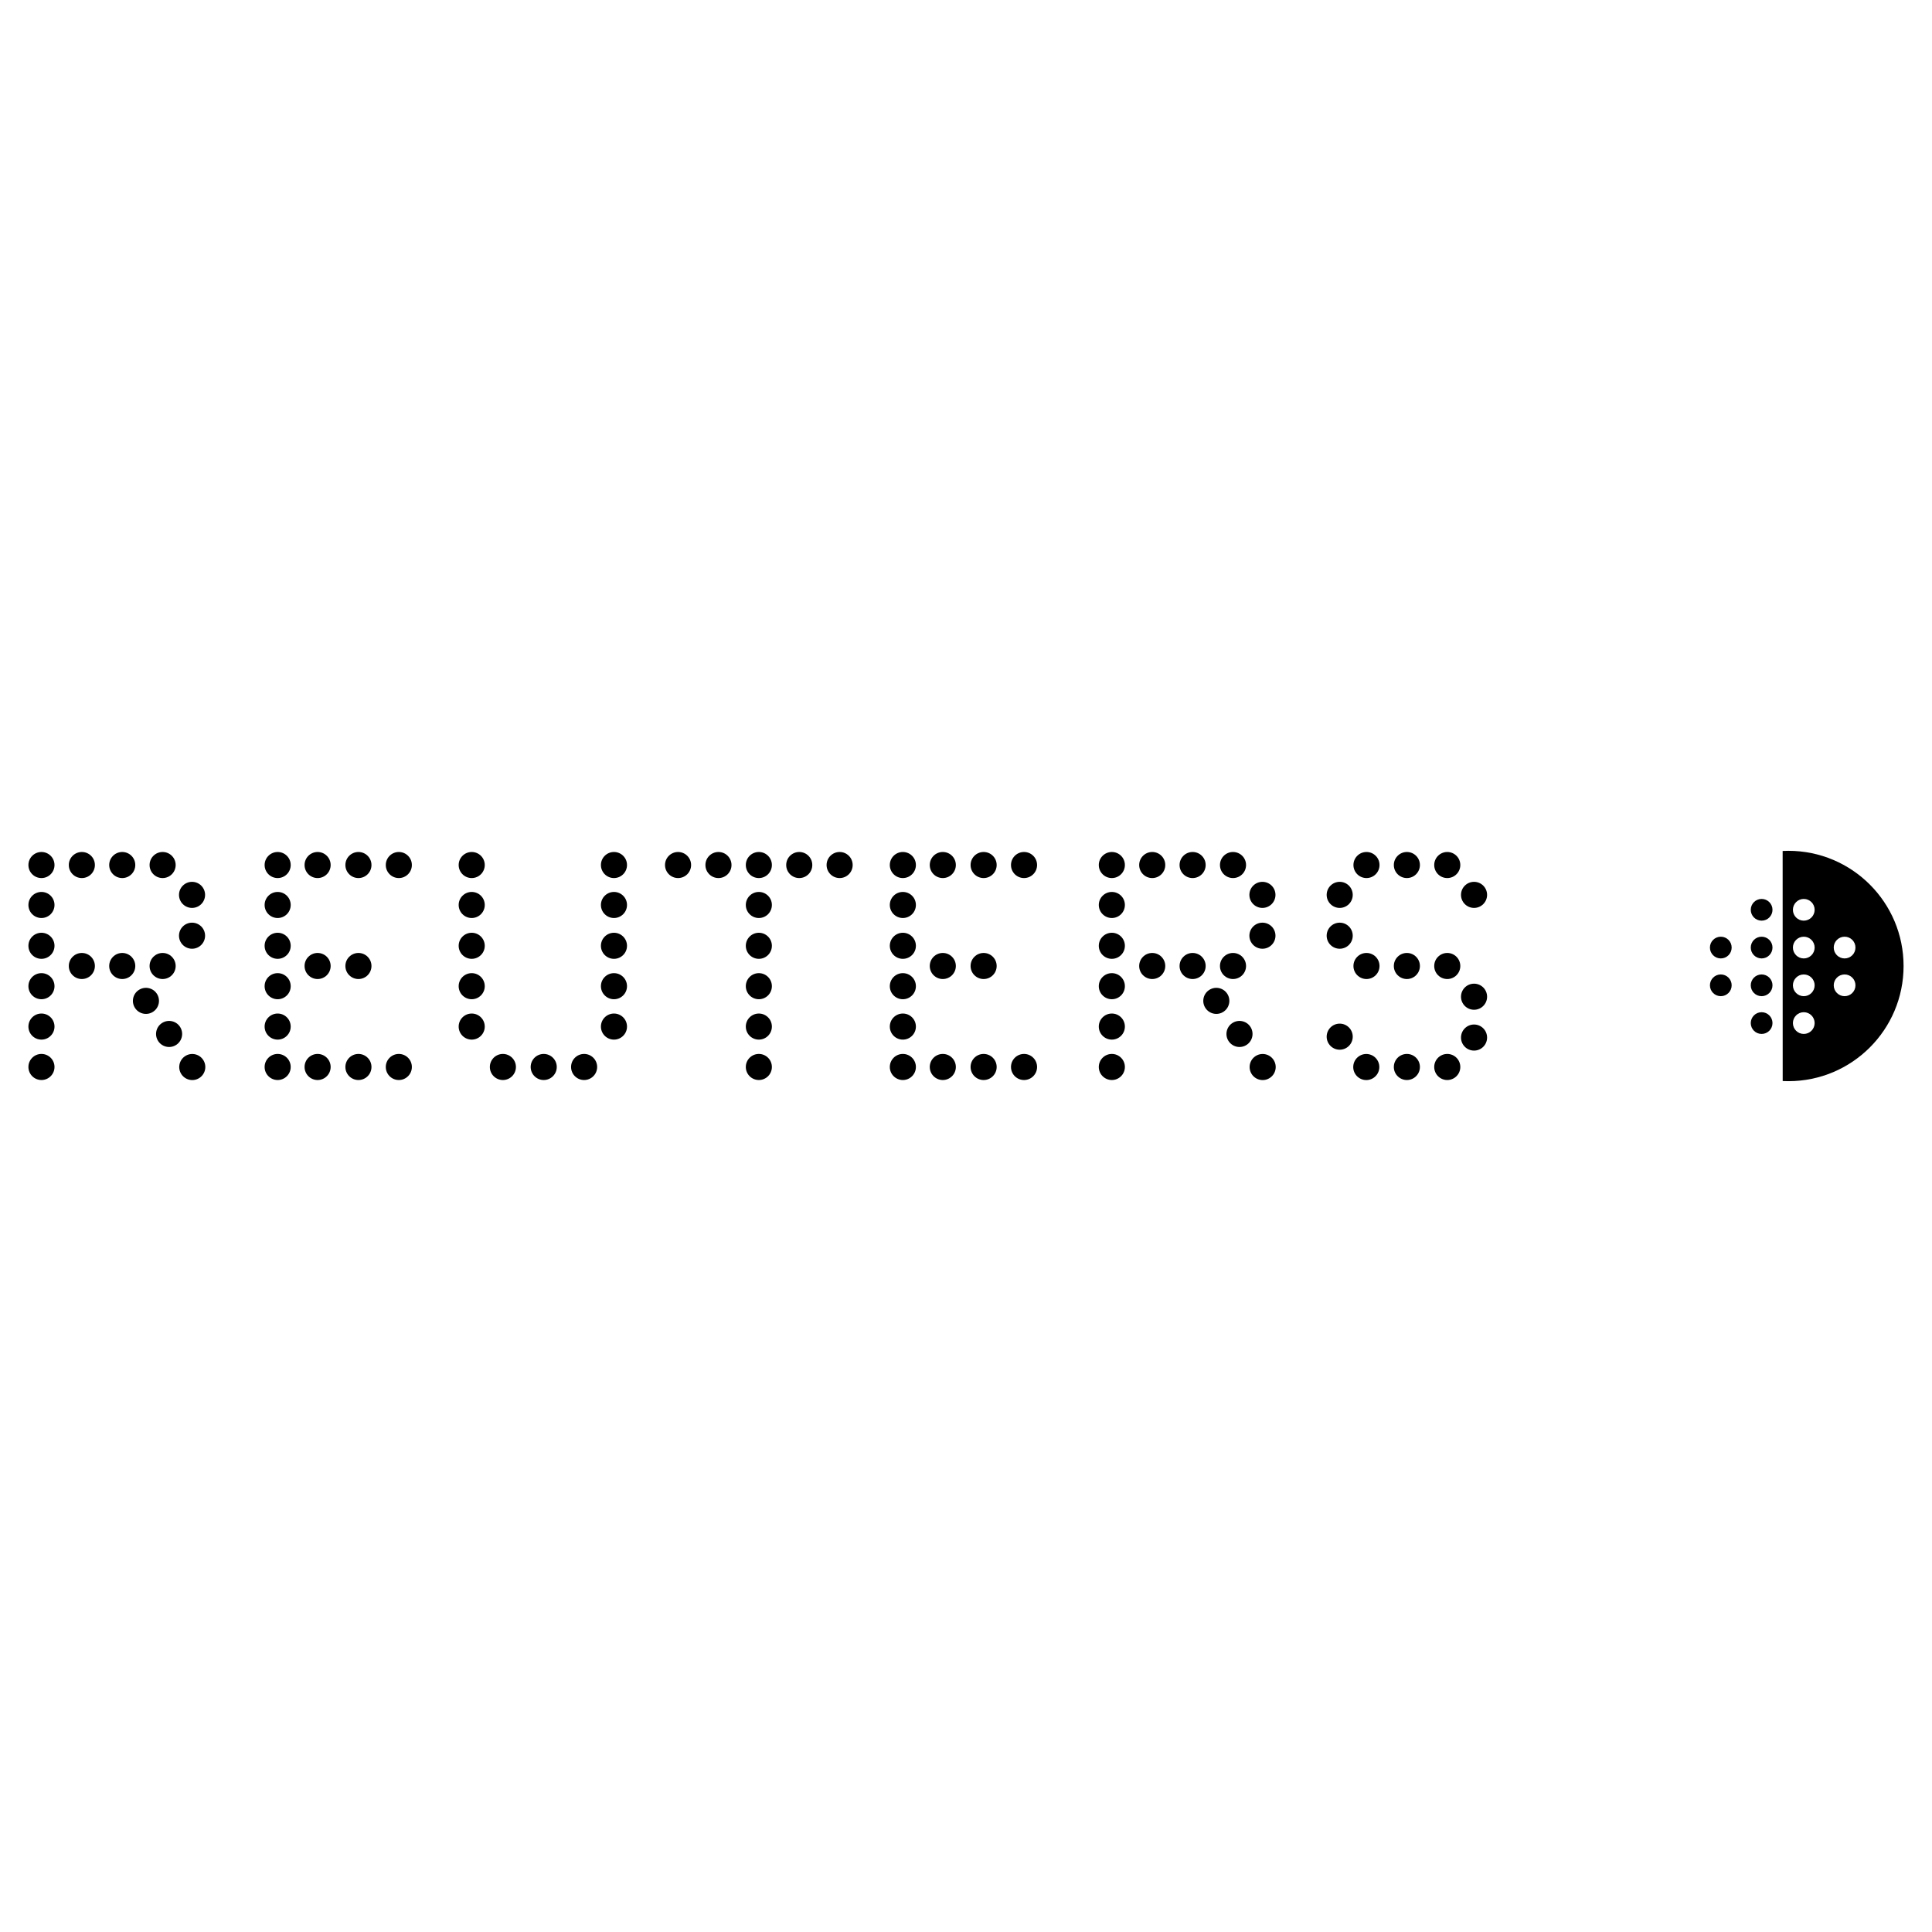 <?xml version="1.0" encoding="utf-8"?>
<!-- Generator: Adobe Illustrator 13.0.0, SVG Export Plug-In . SVG Version: 6.00 Build 14948)  -->
<!DOCTYPE svg PUBLIC "-//W3C//DTD SVG 1.0//EN" "http://www.w3.org/TR/2001/REC-SVG-20010904/DTD/svg10.dtd">
<svg version="1.0" id="Layer_1" xmlns="http://www.w3.org/2000/svg" xmlns:xlink="http://www.w3.org/1999/xlink" x="0px" y="0px"
	 width="192.756px" height="192.756px" viewBox="0 0 192.756 192.756" enable-background="new 0 0 192.756 192.756"
	 xml:space="preserve">
<g>
	<polygon fill-rule="evenodd" clip-rule="evenodd" fill="#FFFFFF" points="0,0 192.756,0 192.756,192.756 0,192.756 0,0 	"/>
	<path fill-rule="evenodd" clip-rule="evenodd" d="M4.136,87.604c0.718,0,1.301-0.583,1.301-1.301c0-0.719-0.583-1.3-1.301-1.3
		c-0.719,0-1.301,0.582-1.301,1.3C2.834,87.021,3.417,87.604,4.136,87.604L4.136,87.604z"/>
	<path fill-rule="evenodd" clip-rule="evenodd" d="M4.136,91.59c0.718,0,1.301-0.582,1.301-1.301s-0.583-1.3-1.301-1.3
		c-0.719,0-1.301,0.582-1.301,1.3S3.417,91.59,4.136,91.59L4.136,91.59z"/>
	<path fill-rule="evenodd" clip-rule="evenodd" d="M4.136,95.663c0.718,0,1.301-0.582,1.301-1.3c0-0.718-0.583-1.301-1.301-1.301
		c-0.719,0-1.301,0.583-1.301,1.301C2.834,95.082,3.417,95.663,4.136,95.663L4.136,95.663z"/>
	<path fill-rule="evenodd" clip-rule="evenodd" d="M4.136,99.693c0.718,0,1.301-0.582,1.301-1.301s-0.583-1.301-1.301-1.301
		c-0.719,0-1.301,0.582-1.301,1.301S3.417,99.693,4.136,99.693L4.136,99.693z"/>
	<path fill-rule="evenodd" clip-rule="evenodd" d="M4.136,103.723c0.718,0,1.301-0.582,1.301-1.301s-0.583-1.301-1.301-1.301
		c-0.719,0-1.301,0.582-1.301,1.301S3.417,103.723,4.136,103.723L4.136,103.723z"/>
	<path fill-rule="evenodd" clip-rule="evenodd" d="M4.136,107.754c0.718,0,1.301-0.582,1.301-1.301s-0.583-1.301-1.301-1.301
		c-0.719,0-1.301,0.582-1.301,1.301S3.417,107.754,4.136,107.754L4.136,107.754z"/>
	<path fill-rule="evenodd" clip-rule="evenodd" d="M27.702,87.604c0.719,0,1.301-0.583,1.301-1.301c0-0.719-0.583-1.3-1.301-1.3
		c-0.718,0-1.301,0.582-1.301,1.3C26.401,87.021,26.983,87.604,27.702,87.604L27.702,87.604z"/>
	<path fill-rule="evenodd" clip-rule="evenodd" d="M27.702,91.59c0.719,0,1.301-0.582,1.301-1.301s-0.583-1.3-1.301-1.3
		c-0.718,0-1.301,0.582-1.301,1.3S26.983,91.59,27.702,91.59L27.702,91.59z"/>
	<path fill-rule="evenodd" clip-rule="evenodd" d="M27.702,95.663c0.719,0,1.301-0.582,1.301-1.3c0-0.718-0.583-1.301-1.301-1.301
		c-0.718,0-1.301,0.583-1.301,1.301C26.401,95.082,26.983,95.663,27.702,95.663L27.702,95.663z"/>
	<path fill-rule="evenodd" clip-rule="evenodd" d="M27.702,99.693c0.719,0,1.301-0.582,1.301-1.301s-0.583-1.301-1.301-1.301
		c-0.718,0-1.301,0.582-1.301,1.301S26.983,99.693,27.702,99.693L27.702,99.693z"/>
	<path fill-rule="evenodd" clip-rule="evenodd" d="M27.702,103.723c0.719,0,1.301-0.582,1.301-1.301s-0.583-1.301-1.301-1.301
		c-0.718,0-1.301,0.582-1.301,1.301S26.983,103.723,27.702,103.723L27.702,103.723z"/>
	<path fill-rule="evenodd" clip-rule="evenodd" d="M27.702,107.754c0.719,0,1.301-0.582,1.301-1.301s-0.583-1.301-1.301-1.301
		c-0.718,0-1.301,0.582-1.301,1.301S26.983,107.754,27.702,107.754L27.702,107.754z"/>
	<path fill-rule="evenodd" clip-rule="evenodd" d="M47.063,87.604c0.718,0,1.301-0.583,1.301-1.301c0-0.719-0.583-1.3-1.301-1.3
		s-1.301,0.582-1.301,1.3C45.762,87.021,46.345,87.604,47.063,87.604L47.063,87.604z"/>
	<path fill-rule="evenodd" clip-rule="evenodd" d="M47.063,91.59c0.718,0,1.301-0.582,1.301-1.301s-0.583-1.3-1.301-1.3
		s-1.301,0.582-1.301,1.3S46.345,91.59,47.063,91.59L47.063,91.59z"/>
	<path fill-rule="evenodd" clip-rule="evenodd" d="M47.063,95.663c0.718,0,1.301-0.582,1.301-1.3c0-0.718-0.583-1.301-1.301-1.301
		s-1.301,0.583-1.301,1.301C45.762,95.082,46.345,95.663,47.063,95.663L47.063,95.663z"/>
	<path fill-rule="evenodd" clip-rule="evenodd" d="M47.063,99.693c0.718,0,1.301-0.582,1.301-1.301s-0.583-1.301-1.301-1.301
		s-1.301,0.582-1.301,1.301S46.345,99.693,47.063,99.693L47.063,99.693z"/>
	<path fill-rule="evenodd" clip-rule="evenodd" d="M47.063,103.723c0.718,0,1.301-0.582,1.301-1.301s-0.583-1.301-1.301-1.301
		s-1.301,0.582-1.301,1.301S46.345,103.723,47.063,103.723L47.063,103.723z"/>
	<path fill-rule="evenodd" clip-rule="evenodd" d="M61.255,87.604c0.719,0,1.301-0.583,1.301-1.301c0-0.719-0.583-1.3-1.301-1.3
		c-0.718,0-1.301,0.582-1.301,1.3C59.955,87.021,60.537,87.604,61.255,87.604L61.255,87.604z"/>
	<path fill-rule="evenodd" clip-rule="evenodd" d="M61.255,91.59c0.719,0,1.301-0.582,1.301-1.301s-0.583-1.3-1.301-1.3
		c-0.718,0-1.301,0.582-1.301,1.3S60.537,91.59,61.255,91.59L61.255,91.59z"/>
	<path fill-rule="evenodd" clip-rule="evenodd" d="M61.255,95.663c0.719,0,1.301-0.582,1.301-1.3c0-0.718-0.583-1.301-1.301-1.301
		c-0.718,0-1.301,0.583-1.301,1.301C59.955,95.082,60.537,95.663,61.255,95.663L61.255,95.663z"/>
	<path fill-rule="evenodd" clip-rule="evenodd" d="M61.255,99.693c0.719,0,1.301-0.582,1.301-1.301s-0.583-1.301-1.301-1.301
		c-0.718,0-1.301,0.582-1.301,1.301S60.537,99.693,61.255,99.693L61.255,99.693z"/>
	<path fill-rule="evenodd" clip-rule="evenodd" d="M61.255,103.723c0.719,0,1.301-0.582,1.301-1.301s-0.583-1.301-1.301-1.301
		c-0.718,0-1.301,0.582-1.301,1.301S60.537,103.723,61.255,103.723L61.255,103.723z"/>
	<path fill-rule="evenodd" clip-rule="evenodd" d="M75.711,87.604c0.718,0,1.3-0.583,1.3-1.301c0-0.719-0.583-1.3-1.3-1.3
		c-0.719,0-1.301,0.582-1.301,1.3C74.41,87.021,74.992,87.604,75.711,87.604L75.711,87.604z"/>
	<path fill-rule="evenodd" clip-rule="evenodd" d="M75.711,91.59c0.718,0,1.3-0.582,1.3-1.301s-0.583-1.3-1.3-1.3
		c-0.719,0-1.301,0.582-1.301,1.3S74.992,91.59,75.711,91.59L75.711,91.59z"/>
	<path fill-rule="evenodd" clip-rule="evenodd" d="M75.711,95.663c0.718,0,1.3-0.582,1.3-1.3c0-0.718-0.583-1.301-1.3-1.301
		c-0.719,0-1.301,0.583-1.301,1.301C74.41,95.082,74.992,95.663,75.711,95.663L75.711,95.663z"/>
	<path fill-rule="evenodd" clip-rule="evenodd" d="M75.711,99.693c0.718,0,1.3-0.582,1.3-1.301s-0.583-1.301-1.3-1.301
		c-0.719,0-1.301,0.582-1.301,1.301S74.992,99.693,75.711,99.693L75.711,99.693z"/>
	<path fill-rule="evenodd" clip-rule="evenodd" d="M75.711,103.723c0.718,0,1.3-0.582,1.3-1.301s-0.583-1.301-1.3-1.301
		c-0.719,0-1.301,0.582-1.301,1.301S74.992,103.723,75.711,103.723L75.711,103.723z"/>
	<path fill-rule="evenodd" clip-rule="evenodd" d="M75.711,107.754c0.718,0,1.3-0.582,1.3-1.301s-0.583-1.301-1.3-1.301
		c-0.719,0-1.301,0.582-1.301,1.301S74.992,107.754,75.711,107.754L75.711,107.754z"/>
	<path fill-rule="evenodd" clip-rule="evenodd" d="M90.078,87.604c0.718,0,1.301-0.583,1.301-1.301c0-0.719-0.583-1.3-1.301-1.3
		s-1.301,0.582-1.301,1.3C88.777,87.021,89.36,87.604,90.078,87.604L90.078,87.604z"/>
	<path fill-rule="evenodd" clip-rule="evenodd" d="M90.078,91.59c0.718,0,1.301-0.582,1.301-1.301s-0.583-1.3-1.301-1.3
		s-1.301,0.582-1.301,1.3S89.36,91.59,90.078,91.59L90.078,91.59z"/>
	<path fill-rule="evenodd" clip-rule="evenodd" d="M90.078,95.663c0.718,0,1.301-0.582,1.301-1.3c0-0.718-0.583-1.301-1.301-1.301
		s-1.301,0.583-1.301,1.301C88.777,95.082,89.36,95.663,90.078,95.663L90.078,95.663z"/>
	<path fill-rule="evenodd" clip-rule="evenodd" d="M90.078,99.693c0.718,0,1.301-0.582,1.301-1.301s-0.583-1.301-1.301-1.301
		s-1.301,0.582-1.301,1.301S89.36,99.693,90.078,99.693L90.078,99.693z"/>
	<path fill-rule="evenodd" clip-rule="evenodd" d="M90.078,103.723c0.718,0,1.301-0.582,1.301-1.301s-0.583-1.301-1.301-1.301
		s-1.301,0.582-1.301,1.301S89.36,103.723,90.078,103.723L90.078,103.723z"/>
	<path fill-rule="evenodd" clip-rule="evenodd" d="M90.078,107.754c0.718,0,1.301-0.582,1.301-1.301s-0.583-1.301-1.301-1.301
		s-1.301,0.582-1.301,1.301S89.36,107.754,90.078,107.754L90.078,107.754z"/>
	<path fill-rule="evenodd" clip-rule="evenodd" d="M95.365,86.303c0-0.719-0.583-1.3-1.301-1.3c-0.719,0-1.301,0.582-1.301,1.3
		c0,0.718,0.583,1.301,1.301,1.301C94.783,87.604,95.365,87.021,95.365,86.303L95.365,86.303z"/>
	<path fill-rule="evenodd" clip-rule="evenodd" d="M99.438,86.303c0-0.719-0.582-1.3-1.301-1.3c-0.718,0-1.301,0.582-1.301,1.3
		c0,0.718,0.583,1.301,1.301,1.301C98.856,87.604,99.438,87.021,99.438,86.303L99.438,86.303z"/>
	<path fill-rule="evenodd" clip-rule="evenodd" d="M103.469,86.303c0-0.719-0.582-1.3-1.301-1.3s-1.301,0.582-1.301,1.3
		c0,0.718,0.582,1.301,1.301,1.301S103.469,87.021,103.469,86.303L103.469,86.303z"/>
	<path fill-rule="evenodd" clip-rule="evenodd" d="M95.365,96.378c0-0.718-0.583-1.301-1.301-1.301
		c-0.719,0-1.301,0.583-1.301,1.301c0,0.718,0.583,1.3,1.301,1.3C94.783,97.678,95.365,97.096,95.365,96.378L95.365,96.378z"/>
	<path fill-rule="evenodd" clip-rule="evenodd" d="M99.438,96.378c0-0.718-0.582-1.301-1.301-1.301
		c-0.718,0-1.301,0.583-1.301,1.301c0,0.718,0.583,1.3,1.301,1.3C98.856,97.678,99.438,97.096,99.438,96.378L99.438,96.378z"/>
	<path fill-rule="evenodd" clip-rule="evenodd" d="M95.365,106.453c0-0.719-0.583-1.301-1.301-1.301
		c-0.719,0-1.301,0.582-1.301,1.301s0.583,1.301,1.301,1.301C94.783,107.754,95.365,107.172,95.365,106.453L95.365,106.453z"/>
	<path fill-rule="evenodd" clip-rule="evenodd" d="M99.438,106.453c0-0.719-0.582-1.301-1.301-1.301
		c-0.718,0-1.301,0.582-1.301,1.301s0.583,1.301,1.301,1.301C98.856,107.754,99.438,107.172,99.438,106.453L99.438,106.453z"/>
	<path fill-rule="evenodd" clip-rule="evenodd" d="M103.469,106.453c0-0.719-0.582-1.301-1.301-1.301s-1.301,0.582-1.301,1.301
		s0.582,1.301,1.301,1.301S103.469,107.172,103.469,106.453L103.469,106.453z"/>
	<path fill-rule="evenodd" clip-rule="evenodd" d="M71.681,87.604c0.718,0,1.301-0.583,1.301-1.301c0-0.719-0.583-1.3-1.301-1.3
		s-1.301,0.582-1.301,1.3C70.38,87.021,70.962,87.604,71.681,87.604L71.681,87.604z"/>
	<path fill-rule="evenodd" clip-rule="evenodd" d="M81.042,86.303c0-0.719-0.583-1.3-1.301-1.3s-1.301,0.582-1.301,1.3
		c0,0.718,0.583,1.301,1.301,1.301S81.042,87.021,81.042,86.303L81.042,86.303z"/>
	<path fill-rule="evenodd" clip-rule="evenodd" d="M85.071,86.303c0-0.719-0.583-1.3-1.301-1.3s-1.301,0.582-1.301,1.3
		c0,0.718,0.583,1.301,1.301,1.301S85.071,87.021,85.071,86.303L85.071,86.303z"/>
	<path fill-rule="evenodd" clip-rule="evenodd" d="M67.65,87.604c0.719,0,1.301-0.583,1.301-1.301c0-0.719-0.583-1.3-1.301-1.3
		c-0.718,0-1.301,0.582-1.301,1.3C66.35,87.021,66.933,87.604,67.65,87.604L67.65,87.604z"/>
	<path fill-rule="evenodd" clip-rule="evenodd" d="M8.166,87.604c0.718,0,1.301-0.583,1.301-1.301c0-0.719-0.583-1.3-1.301-1.3
		s-1.301,0.582-1.301,1.3C6.864,87.021,7.447,87.604,8.166,87.604L8.166,87.604z"/>
	<path fill-rule="evenodd" clip-rule="evenodd" d="M13.497,86.303c0-0.719-0.583-1.3-1.301-1.3c-0.718,0-1.301,0.582-1.301,1.3
		c0,0.718,0.583,1.301,1.301,1.301C12.914,87.604,13.497,87.021,13.497,86.303L13.497,86.303z"/>
	<path fill-rule="evenodd" clip-rule="evenodd" d="M17.526,86.303c0-0.719-0.583-1.3-1.301-1.3c-0.718,0-1.301,0.582-1.301,1.3
		c0,0.718,0.583,1.301,1.301,1.301C16.944,87.604,17.526,87.021,17.526,86.303L17.526,86.303z"/>
	<path fill-rule="evenodd" clip-rule="evenodd" d="M8.166,97.678c0.718,0,1.301-0.582,1.301-1.3c0-0.718-0.583-1.301-1.301-1.301
		s-1.301,0.583-1.301,1.301C6.864,97.096,7.447,97.678,8.166,97.678L8.166,97.678z"/>
	<path fill-rule="evenodd" clip-rule="evenodd" d="M13.497,96.378c0-0.718-0.583-1.301-1.301-1.301
		c-0.718,0-1.301,0.583-1.301,1.301c0,0.718,0.583,1.3,1.301,1.3C12.914,97.678,13.497,97.096,13.497,96.378L13.497,96.378z"/>
	<path fill-rule="evenodd" clip-rule="evenodd" d="M17.526,96.378c0-0.718-0.583-1.301-1.301-1.301
		c-0.718,0-1.301,0.583-1.301,1.301c0,0.718,0.583,1.3,1.301,1.3C16.944,97.678,17.526,97.096,17.526,96.378L17.526,96.378z"/>
	<path fill-rule="evenodd" clip-rule="evenodd" d="M19.16,90.583c0.718,0,1.301-0.583,1.301-1.301s-0.583-1.301-1.301-1.301
		s-1.301,0.582-1.301,1.301S18.442,90.583,19.16,90.583L19.16,90.583z"/>
	<path fill-rule="evenodd" clip-rule="evenodd" d="M19.16,94.656c0.718,0,1.301-0.583,1.301-1.301c0-0.719-0.583-1.3-1.301-1.3
		s-1.301,0.582-1.301,1.3C17.859,94.074,18.442,94.656,19.16,94.656L19.16,94.656z"/>
	<path fill-rule="evenodd" clip-rule="evenodd" d="M13.495,100.602c0.412,0.59,1.223,0.732,1.812,0.32
		c0.588-0.412,0.731-1.223,0.32-1.812c-0.412-0.588-1.224-0.73-1.812-0.318C13.226,99.203,13.083,100.014,13.495,100.602
		L13.495,100.602z"/>
	<path fill-rule="evenodd" clip-rule="evenodd" d="M17.618,104.223c0.588-0.412,0.731-1.223,0.319-1.812
		c-0.412-0.588-1.223-0.73-1.812-0.318c-0.589,0.412-0.732,1.223-0.32,1.811C16.218,104.492,17.03,104.635,17.618,104.223
		L17.618,104.223z"/>
	<path fill-rule="evenodd" clip-rule="evenodd" d="M19.93,107.523c0.588-0.412,0.731-1.223,0.319-1.811
		c-0.412-0.59-1.223-0.732-1.812-0.32c-0.588,0.412-0.731,1.225-0.319,1.812S19.341,107.936,19.93,107.523L19.93,107.523z"/>
	<path fill-rule="evenodd" clip-rule="evenodd" d="M32.989,86.303c0-0.719-0.583-1.3-1.301-1.3c-0.718,0-1.301,0.582-1.301,1.3
		c0,0.718,0.583,1.301,1.301,1.301C32.406,87.604,32.989,87.021,32.989,86.303L32.989,86.303z"/>
	<path fill-rule="evenodd" clip-rule="evenodd" d="M37.062,86.303c0-0.719-0.583-1.3-1.301-1.3s-1.301,0.582-1.301,1.3
		c0,0.718,0.583,1.301,1.301,1.301S37.062,87.021,37.062,86.303L37.062,86.303z"/>
	<path fill-rule="evenodd" clip-rule="evenodd" d="M41.092,86.303c0-0.719-0.582-1.3-1.301-1.3c-0.718,0-1.301,0.582-1.301,1.3
		c0,0.718,0.583,1.301,1.301,1.301C40.51,87.604,41.092,87.021,41.092,86.303L41.092,86.303z"/>
	<path fill-rule="evenodd" clip-rule="evenodd" d="M32.989,96.378c0-0.718-0.583-1.301-1.301-1.301
		c-0.718,0-1.301,0.583-1.301,1.301c0,0.718,0.583,1.3,1.301,1.3C32.406,97.678,32.989,97.096,32.989,96.378L32.989,96.378z"/>
	<path fill-rule="evenodd" clip-rule="evenodd" d="M37.062,96.378c0-0.718-0.583-1.301-1.301-1.301s-1.301,0.583-1.301,1.301
		c0,0.718,0.583,1.3,1.301,1.3S37.062,97.096,37.062,96.378L37.062,96.378z"/>
	<path fill-rule="evenodd" clip-rule="evenodd" d="M32.989,106.453c0-0.719-0.583-1.301-1.301-1.301
		c-0.718,0-1.301,0.582-1.301,1.301s0.583,1.301,1.301,1.301C32.406,107.754,32.989,107.172,32.989,106.453L32.989,106.453z"/>
	<path fill-rule="evenodd" clip-rule="evenodd" d="M37.062,106.453c0-0.719-0.583-1.301-1.301-1.301s-1.301,0.582-1.301,1.301
		s0.583,1.301,1.301,1.301S37.062,107.172,37.062,106.453L37.062,106.453z"/>
	<path fill-rule="evenodd" clip-rule="evenodd" d="M41.092,106.453c0-0.719-0.582-1.301-1.301-1.301
		c-0.718,0-1.301,0.582-1.301,1.301s0.583,1.301,1.301,1.301C40.51,107.754,41.092,107.172,41.092,106.453L41.092,106.453z"/>
	<path fill-rule="evenodd" clip-rule="evenodd" d="M110.929,87.604c0.719,0,1.301-0.583,1.301-1.301c0-0.719-0.582-1.3-1.301-1.3
		c-0.718,0-1.302,0.582-1.302,1.3C109.627,87.021,110.211,87.604,110.929,87.604L110.929,87.604z"/>
	<path fill-rule="evenodd" clip-rule="evenodd" d="M110.929,91.59c0.719,0,1.301-0.582,1.301-1.301s-0.582-1.3-1.301-1.3
		c-0.718,0-1.302,0.582-1.302,1.3S110.211,91.59,110.929,91.59L110.929,91.59z"/>
	<path fill-rule="evenodd" clip-rule="evenodd" d="M110.929,95.663c0.719,0,1.301-0.582,1.301-1.3c0-0.718-0.582-1.301-1.301-1.301
		c-0.718,0-1.302,0.583-1.302,1.301C109.627,95.082,110.211,95.663,110.929,95.663L110.929,95.663z"/>
	<path fill-rule="evenodd" clip-rule="evenodd" d="M110.929,99.693c0.719,0,1.301-0.582,1.301-1.301s-0.582-1.301-1.301-1.301
		c-0.718,0-1.302,0.582-1.302,1.301S110.211,99.693,110.929,99.693L110.929,99.693z"/>
	<path fill-rule="evenodd" clip-rule="evenodd" d="M110.929,103.723c0.719,0,1.301-0.582,1.301-1.301s-0.582-1.301-1.301-1.301
		c-0.718,0-1.302,0.582-1.302,1.301S110.211,103.723,110.929,103.723L110.929,103.723z"/>
	<path fill-rule="evenodd" clip-rule="evenodd" d="M110.929,107.754c0.719,0,1.301-0.582,1.301-1.301s-0.582-1.301-1.301-1.301
		c-0.718,0-1.302,0.582-1.302,1.301S110.211,107.754,110.929,107.754L110.929,107.754z"/>
	<path fill-rule="evenodd" clip-rule="evenodd" d="M114.958,87.604c0.72,0,1.301-0.583,1.301-1.301c0-0.719-0.581-1.3-1.301-1.3
		c-0.718,0-1.301,0.582-1.301,1.3C113.657,87.021,114.24,87.604,114.958,87.604L114.958,87.604z"/>
	<path fill-rule="evenodd" clip-rule="evenodd" d="M120.289,86.303c0-0.719-0.582-1.3-1.301-1.3s-1.302,0.582-1.302,1.3
		c0,0.718,0.583,1.301,1.302,1.301S120.289,87.021,120.289,86.303L120.289,86.303z"/>
	<path fill-rule="evenodd" clip-rule="evenodd" d="M124.319,86.303c0-0.719-0.582-1.3-1.301-1.3s-1.302,0.582-1.302,1.3
		c0,0.718,0.583,1.301,1.302,1.301S124.319,87.021,124.319,86.303L124.319,86.303z"/>
	<path fill-rule="evenodd" clip-rule="evenodd" d="M114.958,97.678c0.72,0,1.301-0.582,1.301-1.3c0-0.718-0.581-1.301-1.301-1.301
		c-0.718,0-1.301,0.583-1.301,1.301C113.657,97.096,114.24,97.678,114.958,97.678L114.958,97.678z"/>
	<path fill-rule="evenodd" clip-rule="evenodd" d="M120.289,96.378c0-0.718-0.582-1.301-1.301-1.301s-1.302,0.583-1.302,1.301
		c0,0.718,0.583,1.3,1.302,1.3S120.289,97.096,120.289,96.378L120.289,96.378z"/>
	<path fill-rule="evenodd" clip-rule="evenodd" d="M124.319,96.378c0-0.718-0.582-1.301-1.301-1.301s-1.302,0.583-1.302,1.301
		c0,0.718,0.583,1.3,1.302,1.3S124.319,97.096,124.319,96.378L124.319,96.378z"/>
	<path fill-rule="evenodd" clip-rule="evenodd" d="M125.953,90.583c0.719,0,1.301-0.583,1.301-1.301s-0.582-1.301-1.301-1.301
		s-1.301,0.582-1.301,1.301S125.234,90.583,125.953,90.583L125.953,90.583z"/>
	<path fill-rule="evenodd" clip-rule="evenodd" d="M125.953,94.656c0.719,0,1.301-0.583,1.301-1.301c0-0.719-0.582-1.3-1.301-1.3
		s-1.301,0.582-1.301,1.3C124.652,94.074,125.234,94.656,125.953,94.656L125.953,94.656z"/>
	<path fill-rule="evenodd" clip-rule="evenodd" d="M120.287,100.602c0.413,0.59,1.225,0.732,1.812,0.32s0.731-1.223,0.319-1.812
		c-0.412-0.588-1.223-0.73-1.812-0.318S119.876,100.014,120.287,100.602L120.287,100.602z"/>
	<path fill-rule="evenodd" clip-rule="evenodd" d="M124.411,104.223c0.589-0.412,0.731-1.223,0.319-1.812
		c-0.412-0.588-1.223-0.73-1.812-0.318c-0.588,0.412-0.732,1.223-0.319,1.811C123.012,104.492,123.822,104.635,124.411,104.223
		L124.411,104.223z"/>
	<path fill-rule="evenodd" clip-rule="evenodd" d="M126.723,107.523c0.589-0.412,0.731-1.223,0.319-1.811
		c-0.412-0.59-1.223-0.732-1.812-0.32s-0.731,1.225-0.319,1.812S126.134,107.936,126.723,107.523L126.723,107.523z"/>
	<path fill-rule="evenodd" clip-rule="evenodd" d="M51.474,106.453c0-0.719-0.582-1.301-1.3-1.301c-0.719,0-1.301,0.582-1.301,1.301
		s0.583,1.301,1.301,1.301C50.892,107.754,51.474,107.172,51.474,106.453L51.474,106.453z"/>
	<path fill-rule="evenodd" clip-rule="evenodd" d="M55.548,106.453c0-0.719-0.583-1.301-1.301-1.301
		c-0.719,0-1.301,0.582-1.301,1.301s0.583,1.301,1.301,1.301C54.965,107.754,55.548,107.172,55.548,106.453L55.548,106.453z"/>
	<path fill-rule="evenodd" clip-rule="evenodd" d="M59.578,106.453c0-0.719-0.583-1.301-1.301-1.301s-1.301,0.582-1.301,1.301
		s0.583,1.301,1.301,1.301S59.578,107.172,59.578,106.453L59.578,106.453z"/>
	<path fill-rule="evenodd" clip-rule="evenodd" d="M136.335,97.678c0.718,0,1.3-0.582,1.3-1.3c0-0.718-0.582-1.301-1.3-1.301
		c-0.719,0-1.302,0.583-1.302,1.301C135.033,97.096,135.616,97.678,136.335,97.678L136.335,97.678z"/>
	<path fill-rule="evenodd" clip-rule="evenodd" d="M141.665,96.378c0-0.718-0.582-1.301-1.301-1.301
		c-0.718,0-1.301,0.583-1.301,1.301c0,0.718,0.583,1.3,1.301,1.3C141.083,97.678,141.665,97.096,141.665,96.378L141.665,96.378z"/>
	<path fill-rule="evenodd" clip-rule="evenodd" d="M145.695,96.378c0-0.718-0.583-1.301-1.301-1.301
		c-0.719,0-1.301,0.583-1.301,1.301c0,0.718,0.582,1.3,1.301,1.3C145.112,97.678,145.695,97.096,145.695,96.378L145.695,96.378z"/>
	<path fill-rule="evenodd" clip-rule="evenodd" d="M141.665,106.453c0-0.719-0.582-1.301-1.301-1.301
		c-0.718,0-1.301,0.582-1.301,1.301s0.583,1.301,1.301,1.301C141.083,107.754,141.665,107.172,141.665,106.453L141.665,106.453z"/>
	<path fill-rule="evenodd" clip-rule="evenodd" d="M145.695,106.453c0-0.719-0.583-1.301-1.301-1.301
		c-0.719,0-1.301,0.582-1.301,1.301s0.582,1.301,1.301,1.301C145.112,107.754,145.695,107.172,145.695,106.453L145.695,106.453z"/>
	<path fill-rule="evenodd" clip-rule="evenodd" d="M137.061,107.523c0.589-0.412,0.731-1.223,0.319-1.811
		c-0.412-0.59-1.223-0.732-1.812-0.32s-0.732,1.225-0.32,1.812S136.472,107.936,137.061,107.523L137.061,107.523z"/>
	<path fill-rule="evenodd" clip-rule="evenodd" d="M137.635,86.303c0-0.719-0.582-1.3-1.3-1.3c-0.719,0-1.302,0.582-1.302,1.3
		c0,0.718,0.583,1.301,1.302,1.301C137.053,87.604,137.635,87.021,137.635,86.303L137.635,86.303z"/>
	<path fill-rule="evenodd" clip-rule="evenodd" d="M141.665,86.303c0-0.719-0.582-1.3-1.301-1.3c-0.718,0-1.301,0.582-1.301,1.3
		c0,0.718,0.583,1.301,1.301,1.301C141.083,87.604,141.665,87.021,141.665,86.303L141.665,86.303z"/>
	<path fill-rule="evenodd" clip-rule="evenodd" d="M145.695,86.303c0-0.719-0.583-1.3-1.301-1.3c-0.719,0-1.301,0.582-1.301,1.3
		c0,0.718,0.582,1.301,1.301,1.301C145.112,87.604,145.695,87.021,145.695,86.303L145.695,86.303z"/>
	<path fill-rule="evenodd" clip-rule="evenodd" d="M133.663,90.583c0.718,0,1.3-0.583,1.3-1.301s-0.582-1.301-1.3-1.301
		c-0.719,0-1.301,0.582-1.301,1.301S132.944,90.583,133.663,90.583L133.663,90.583z"/>
	<path fill-rule="evenodd" clip-rule="evenodd" d="M133.663,94.656c0.718,0,1.3-0.583,1.3-1.301c0-0.719-0.582-1.3-1.3-1.3
		c-0.719,0-1.301,0.582-1.301,1.3C132.362,94.074,132.944,94.656,133.663,94.656L133.663,94.656z"/>
	<path fill-rule="evenodd" clip-rule="evenodd" d="M133.663,104.73c0.718,0,1.3-0.582,1.3-1.301s-0.582-1.301-1.3-1.301
		c-0.719,0-1.301,0.582-1.301,1.301S132.944,104.73,133.663,104.73L133.663,104.73z"/>
	<path fill-rule="evenodd" clip-rule="evenodd" d="M147.066,90.583c0.719,0,1.301-0.583,1.301-1.301s-0.582-1.301-1.301-1.301
		s-1.301,0.582-1.301,1.301S146.348,90.583,147.066,90.583L147.066,90.583z"/>
	<path fill-rule="evenodd" clip-rule="evenodd" d="M147.066,100.744c0.719,0,1.301-0.582,1.301-1.301s-0.582-1.301-1.301-1.301
		s-1.301,0.582-1.301,1.301S146.348,100.744,147.066,100.744L147.066,100.744z"/>
	<path fill-rule="evenodd" clip-rule="evenodd" d="M147.066,104.818c0.719,0,1.301-0.582,1.301-1.301s-0.582-1.301-1.301-1.301
		s-1.301,0.582-1.301,1.301S146.348,104.818,147.066,104.818L147.066,104.818z"/>
	<path fill-rule="evenodd" clip-rule="evenodd" d="M177.86,107.855c0.188,0.01,0.379,0.014,0.569,0.014
		c6.347,0,11.491-5.145,11.491-11.491s-5.145-11.492-11.491-11.492c-0.192,0-0.384,0.005-0.574,0.014L177.86,107.855L177.86,107.855
		z"/>
	<path fill-rule="evenodd" clip-rule="evenodd" fill="#FFFFFF" d="M179.963,91.855c0.599,0,1.084-0.485,1.084-1.084
		c0-0.599-0.485-1.084-1.084-1.084s-1.084,0.485-1.084,1.084C178.879,91.37,179.364,91.855,179.963,91.855L179.963,91.855z"/>
	<path fill-rule="evenodd" clip-rule="evenodd" fill="#FFFFFF" d="M179.963,95.623c0.599,0,1.084-0.486,1.084-1.084
		c0-0.599-0.485-1.084-1.084-1.084s-1.084,0.485-1.084,1.084C178.879,95.137,179.364,95.623,179.963,95.623L179.963,95.623z"/>
	<path fill-rule="evenodd" clip-rule="evenodd" fill="#FFFFFF" d="M179.963,99.389c0.599,0,1.084-0.486,1.084-1.084
		s-0.485-1.084-1.084-1.084s-1.084,0.486-1.084,1.084S179.364,99.389,179.963,99.389L179.963,99.389z"/>
	<path fill-rule="evenodd" clip-rule="evenodd" fill="#FFFFFF" d="M179.963,103.156c0.599,0,1.084-0.484,1.084-1.084
		c0-0.598-0.485-1.084-1.084-1.084s-1.084,0.486-1.084,1.084C178.879,102.672,179.364,103.156,179.963,103.156L179.963,103.156z"/>
	<path fill-rule="evenodd" clip-rule="evenodd" fill="#FFFFFF" d="M184.037,95.623c0.599,0,1.083-0.486,1.083-1.084
		c0-0.599-0.484-1.084-1.083-1.084c-0.6,0-1.085,0.485-1.085,1.084C182.952,95.137,183.438,95.623,184.037,95.623L184.037,95.623z"
		/>
	<path fill-rule="evenodd" clip-rule="evenodd" fill="#FFFFFF" d="M184.037,99.389c0.599,0,1.083-0.486,1.083-1.084
		s-0.484-1.084-1.083-1.084c-0.6,0-1.085,0.486-1.085,1.084S183.438,99.389,184.037,99.389L184.037,99.389z"/>
	<path fill-rule="evenodd" clip-rule="evenodd" d="M175.758,91.855c-0.599,0-1.084-0.485-1.084-1.084
		c0-0.599,0.485-1.084,1.084-1.084s1.084,0.485,1.084,1.084C176.842,91.37,176.356,91.855,175.758,91.855L175.758,91.855z"/>
	<path fill-rule="evenodd" clip-rule="evenodd" d="M175.758,95.623c-0.599,0-1.084-0.486-1.084-1.084
		c0-0.599,0.485-1.084,1.084-1.084s1.084,0.485,1.084,1.084C176.842,95.137,176.356,95.623,175.758,95.623L175.758,95.623z"/>
	<path fill-rule="evenodd" clip-rule="evenodd" d="M175.758,99.389c-0.599,0-1.084-0.486-1.084-1.084s0.485-1.084,1.084-1.084
		s1.084,0.486,1.084,1.084S176.356,99.389,175.758,99.389L175.758,99.389z"/>
	<path fill-rule="evenodd" clip-rule="evenodd" d="M175.758,103.156c-0.599,0-1.084-0.484-1.084-1.084
		c0-0.598,0.485-1.084,1.084-1.084s1.084,0.486,1.084,1.084C176.842,102.672,176.356,103.156,175.758,103.156L175.758,103.156z"/>
	<path fill-rule="evenodd" clip-rule="evenodd" d="M171.685,95.623c-0.6,0-1.085-0.486-1.085-1.084c0-0.599,0.485-1.084,1.085-1.084
		c0.599,0,1.083,0.485,1.083,1.084C172.768,95.137,172.283,95.623,171.685,95.623L171.685,95.623z"/>
	<path fill-rule="evenodd" clip-rule="evenodd" d="M171.685,99.389c-0.6,0-1.085-0.486-1.085-1.084s0.485-1.084,1.085-1.084
		c0.599,0,1.083,0.486,1.083,1.084S172.283,99.389,171.685,99.389L171.685,99.389z"/>
</g>
</svg>
